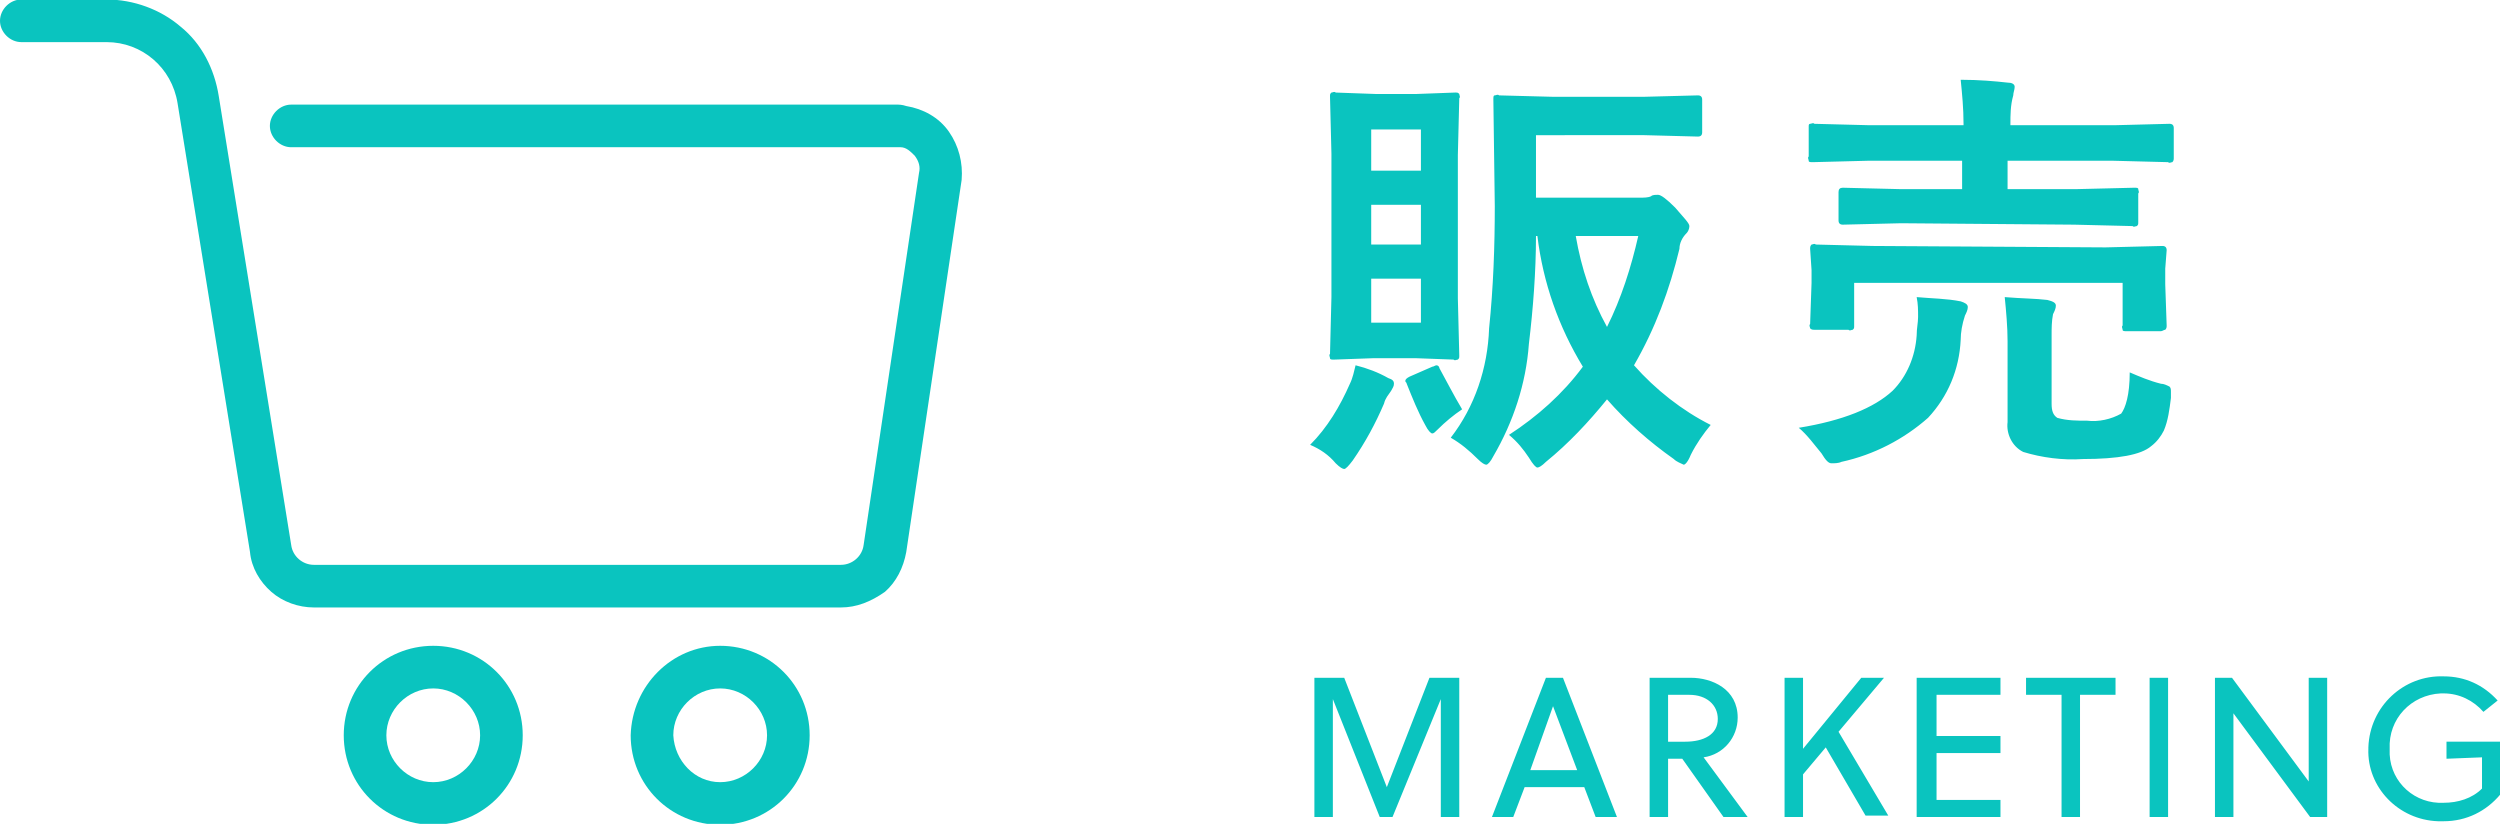 <?xml version="1.0" encoding="utf-8"?>
<!-- Generator: Adobe Illustrator 25.4.7, SVG Export Plug-In . SVG Version: 6.00 Build 0)  -->
<svg version="1.1" id="レイヤー_1" xmlns="http://www.w3.org/2000/svg" xmlns:xlink="http://www.w3.org/1999/xlink" x="0px"
	 y="0px" width="176px" height="58px" viewBox="0 0 176 58" style="enable-background:new 0 0 176 58;" xml:space="preserve">
<style type="text/css">
	.st0{fill:#0AC4BF;}
</style>
<g transform="translate(-660.667 -448.284)">
	<path class="st0" d="M762.1,497.5v8.3h1.3V496h-2.1l-3,7.7l-3-7.7h-2.1v9.8h1.3v-8.3l3.3,8.3h0.9L762.1,497.5z M774.5,505.8
		l-3.8-9.8h-1.2l-3.8,9.8h1.5l0.8-2.1h4.2l0.8,2.1H774.5z M770,498L770,498l1.7,4.5h-3.3L770,498z M783.7,505.8l-3.1-4.2
		c1.4-0.2,2.4-1.4,2.4-2.8c0-2-1.8-2.8-3.3-2.8h-2.9v9.8h1.3v-4.1h1l2.9,4.1H783.7z M781.6,498.9c0,1.1-1,1.6-2.3,1.6h-1.2v-3.3h1.5
		C780.8,497.2,781.6,497.9,781.6,498.9z M793.3,496h-1.6l-4.1,5v-5h-1.3v9.8h1.3v-3l1.6-1.9l2.8,4.8h1.6l-3.5-5.9L793.3,496z
		 M801.5,505.8v-1.2h-4.5v-3.3h4.5v-1.2h-4.5v-2.9h4.5V496h-5.9v9.8H801.5z M809.6,497.2V496h-6.3v1.2h2.5v8.6h1.3v-8.6H809.6z
		 M813.3,505.8V496h-1.3v9.8H813.3z M824.5,505.8V496h-1.3v7.3l-5.4-7.3h-1.2v9.8h1.3v-7.3l5.4,7.3H824.5z M835.4,501.6v2.2
		c-0.7,0.7-1.7,1-2.7,1c-2,0.1-3.7-1.4-3.8-3.4c0-0.1,0-0.3,0-0.4c-0.1-2.1,1.5-3.8,3.6-3.9c0.1,0,0.2,0,0.2,0
		c1.1,0,2.1,0.5,2.8,1.3l1-0.8c-1-1.1-2.3-1.7-3.8-1.7c-2.8-0.1-5.2,2.1-5.3,5c0,0,0,0.1,0,0.1c-0.1,2.7,2.1,5,4.9,5.1
		c0.1,0,0.3,0,0.4,0c1.6,0,3-0.7,4-1.9v-3.7h-3.8v1.2L835.4,501.6z"/>
	<path class="st0" d="M768.8,457.9v4.3h7.3c0.3,0,0.6,0,0.8-0.1c0.1-0.1,0.3-0.1,0.5-0.1c0.2,0,0.6,0.3,1.2,0.9c0.6,0.7,1,1.1,1,1.3
		c0,0.2-0.1,0.4-0.2,0.5c-0.3,0.3-0.5,0.7-0.5,1.1c-0.7,2.9-1.7,5.6-3.2,8.2c1.5,1.7,3.4,3.2,5.4,4.2c-0.5,0.6-1,1.3-1.4,2.1
		c-0.2,0.5-0.4,0.7-0.5,0.7c-0.2-0.1-0.5-0.2-0.7-0.4c-1.7-1.2-3.3-2.6-4.7-4.2c-1.3,1.6-2.7,3.1-4.3,4.4c-0.3,0.3-0.5,0.4-0.6,0.4
		c-0.1,0-0.3-0.2-0.6-0.7c-0.4-0.6-0.8-1.1-1.4-1.6c2-1.3,3.8-2.9,5.2-4.8c-1.7-2.8-2.8-5.9-3.2-9.2h-0.1c0,2.5-0.2,5.1-0.5,7.6
		c-0.2,2.8-1.1,5.5-2.5,7.9c-0.2,0.4-0.4,0.6-0.5,0.6c-0.1,0-0.3-0.1-0.6-0.4c-0.6-0.6-1.2-1.1-1.9-1.5c1.7-2.2,2.6-4.9,2.7-7.7
		c0.3-2.9,0.4-5.8,0.4-8.6l-0.1-7.5c0-0.2,0-0.3,0.1-0.3c0.1,0,0.2-0.1,0.3,0l3.8,0.1h6.4l3.8-0.1c0.2,0,0.3,0.1,0.3,0.3v2.3
		c0,0.2-0.1,0.3-0.3,0.3l-3.8-0.1H768.8z M773.8,471.3c1-2,1.7-4.2,2.2-6.4h-4.4C772,467.2,772.7,469.3,773.8,471.3z M760.4,454.9
		l2.7-0.1c0.2,0,0.2,0,0.3,0.1c0,0.1,0.1,0.2,0,0.3l-0.1,4v10.1l0.1,4c0,0.2,0,0.2-0.1,0.3c-0.1,0-0.2,0.1-0.3,0l-2.7-0.1h-2.9
		l-2.8,0.1c-0.2,0-0.3,0-0.3-0.1c0-0.1-0.1-0.2,0-0.3l0.1-4v-10.1l-0.1-4c0-0.2,0-0.2,0.1-0.3c0.1,0,0.2-0.1,0.3,0l2.8,0.1H760.4z
		 M760.7,471v-3.1h-3.5v3.1H760.7z M760.7,457.4h-3.5v2.9h3.5V457.4z M757.2,465.5h3.5v-2.8h-3.5V465.5z M752.9,479.6
		c1.2-1.2,2.1-2.7,2.8-4.3c0.2-0.4,0.3-0.9,0.4-1.3c0.8,0.2,1.6,0.5,2.3,0.9c0.3,0.1,0.4,0.2,0.4,0.4c0,0.2-0.1,0.3-0.2,0.5
		c-0.2,0.3-0.4,0.5-0.5,0.9c-0.6,1.4-1.3,2.7-2.2,4c-0.3,0.4-0.5,0.6-0.6,0.6s-0.3-0.1-0.6-0.4C754.2,480.3,753.6,479.9,752.9,479.6
		z M763.6,477.1c-0.6,0.4-1.2,0.9-1.7,1.4c-0.2,0.2-0.3,0.3-0.4,0.3c-0.1,0-0.3-0.2-0.5-0.6c-0.5-0.9-0.9-1.9-1.3-2.9
		c0-0.1-0.1-0.1-0.1-0.2c0-0.1,0.1-0.2,0.3-0.3l1.6-0.7c0.1,0,0.2-0.1,0.3-0.1c0.1,0,0.2,0.1,0.2,0.2
		C762.5,475.1,763,476.1,763.6,477.1z M794.5,464l-4.1,0.1c-0.2,0-0.3-0.1-0.3-0.3v-2c0-0.2,0.1-0.3,0.3-0.3l4.1,0.1h4.3v-2h-6.6
		l-3.9,0.1c-0.2,0-0.3,0-0.3-0.1c0-0.1-0.1-0.2,0-0.3v-2.1c0-0.1,0-0.2,0.1-0.2c0.1,0,0.2-0.1,0.3,0l3.9,0.1h6.6v-0.1
		c0-1.1-0.1-2.1-0.2-3.1c1.3,0,2.4,0.1,3.3,0.2c0.3,0,0.5,0.1,0.5,0.3c0,0.2-0.1,0.4-0.1,0.6c-0.2,0.7-0.2,1.4-0.2,2v0.1h7.3
		l3.9-0.1c0.2,0,0.3,0.1,0.3,0.3v2.1c0,0.1,0,0.2-0.1,0.3c-0.1,0-0.2,0.1-0.3,0l-3.9-0.1H802v2h4.8l4.1-0.1c0.2,0,0.3,0,0.3,0.1
		c0,0.1,0.1,0.2,0,0.3v2c0,0.2,0,0.2-0.1,0.3c-0.1,0-0.2,0.1-0.3,0l-4.1-0.1L794.5,464z M808.9,465.7l4-0.1c0.2,0,0.3,0.1,0.3,0.3
		l-0.1,1.3v1.1l0.1,2.9c0,0.1,0,0.2-0.1,0.3c-0.1,0-0.2,0.1-0.3,0.1h-2.4c-0.2,0-0.3,0-0.3-0.1c0-0.1-0.1-0.2,0-0.3v-3h-18.9v3
		c0,0.2,0,0.2-0.1,0.3c-0.1,0-0.2,0.1-0.3,0h-2.4c-0.1,0-0.2,0-0.3-0.1c0-0.1-0.1-0.2,0-0.3l0.1-2.9v-0.9l-0.1-1.5
		c0-0.1,0-0.2,0.1-0.3c0.1,0,0.2-0.1,0.3,0l4,0.1L808.9,465.7z M810.6,474.5c0.7,0.3,1.4,0.6,2.2,0.8c0.2,0,0.4,0.1,0.6,0.2
		c0.1,0.1,0.1,0.2,0.1,0.4c0,0.1,0,0.3,0,0.4c-0.1,0.8-0.2,1.6-0.5,2.3c-0.2,0.4-0.5,0.8-0.9,1.1c-0.7,0.6-2.3,0.9-4.8,0.9
		c-1.4,0.1-2.9-0.1-4.2-0.5c-0.8-0.4-1.2-1.3-1.1-2.1v-5.7c0-1-0.1-2.1-0.2-3.1c1.2,0.1,2.2,0.1,3,0.2c0.4,0.1,0.6,0.2,0.6,0.4
		c0,0.2-0.1,0.4-0.2,0.6c-0.1,0.5-0.1,1-0.1,1.5v4.8c0,0.5,0.1,0.8,0.4,1c0.7,0.2,1.4,0.2,2.1,0.2c0.8,0.1,1.7-0.1,2.4-0.5
		C810.3,477,810.6,476.1,810.6,474.5L810.6,474.5z M787.3,478.4c3.1-0.5,5.3-1.4,6.6-2.6c1-1,1.6-2.4,1.7-3.9c0-0.5,0.1-0.9,0.1-1.3
		c0-0.5,0-0.9-0.1-1.4c1.1,0.1,2.1,0.1,3.1,0.3c0.3,0.1,0.5,0.2,0.5,0.4c0,0.2-0.1,0.4-0.2,0.6c-0.2,0.6-0.3,1.2-0.3,1.7
		c-0.1,2.1-0.9,4-2.3,5.5c-1.7,1.5-3.8,2.6-6.1,3.1c-0.2,0.1-0.5,0.1-0.7,0.1c-0.2,0-0.4-0.2-0.7-0.7
		C788.4,479.6,787.9,478.9,787.3,478.4z"/>
	<g transform="translate(930.167 389.349)">
		<path class="st0" d="M-239,104.4c3.5,0,6.3,2.8,6.3,6.3s-2.8,6.3-6.3,6.3c-3.5,0-6.3-2.8-6.3-6.3l0,0
			C-245.3,107.2-242.5,104.4-239,104.4z M-239,114c1.8,0,3.3-1.5,3.3-3.3s-1.5-3.3-3.3-3.3s-3.3,1.5-3.3,3.3c0,0,0,0,0,0
			C-242.3,112.5-240.8,114-239,114z"/>
		<path class="st0" d="M-218.8,104.4c3.5,0,6.3,2.8,6.3,6.3s-2.8,6.3-6.3,6.3c-3.5,0-6.3-2.8-6.3-6.3l0,0
			C-225,107.2-222.2,104.4-218.8,104.4z M-218.8,114c1.8,0,3.3-1.5,3.3-3.3s-1.5-3.3-3.3-3.3s-3.3,1.5-3.3,3.3c0,0,0,0,0,0
			C-222,112.5-220.6,114-218.8,114z"/>
		<path class="st0" d="M-210.3,101.7h-37.1c-1.1,0-2.2-0.4-3-1.1c-0.8-0.7-1.4-1.7-1.5-2.8l-5.1-31.6c-0.4-2.5-2.5-4.3-5-4.3h-6
			c-0.8,0-1.5-0.7-1.5-1.5s0.7-1.5,1.5-1.5h6c1.9,0,3.8,0.7,5.2,1.9c1.5,1.2,2.4,3,2.7,4.9l5.1,31.6v0c0.1,0.8,0.8,1.4,1.6,1.4h37.1
			c0.8,0,1.5-0.6,1.6-1.4l3.9-26.2c0.1-0.4,0-0.8-0.3-1.2c-0.3-0.3-0.6-0.6-1-0.6c-0.1,0-0.2,0-0.2,0H-249c-0.8,0-1.5-0.7-1.5-1.5
			s0.7-1.5,1.5-1.5h42.6c0.2,0,0.4,0,0.7,0.1c1.2,0.2,2.3,0.8,3,1.8c0.7,1,1,2.2,0.9,3.4l-3.9,26.2c-0.2,1.1-0.7,2.1-1.5,2.8
			C-208.2,101.3-209.2,101.7-210.3,101.7z"/>
	</g>
</g>
</svg>
